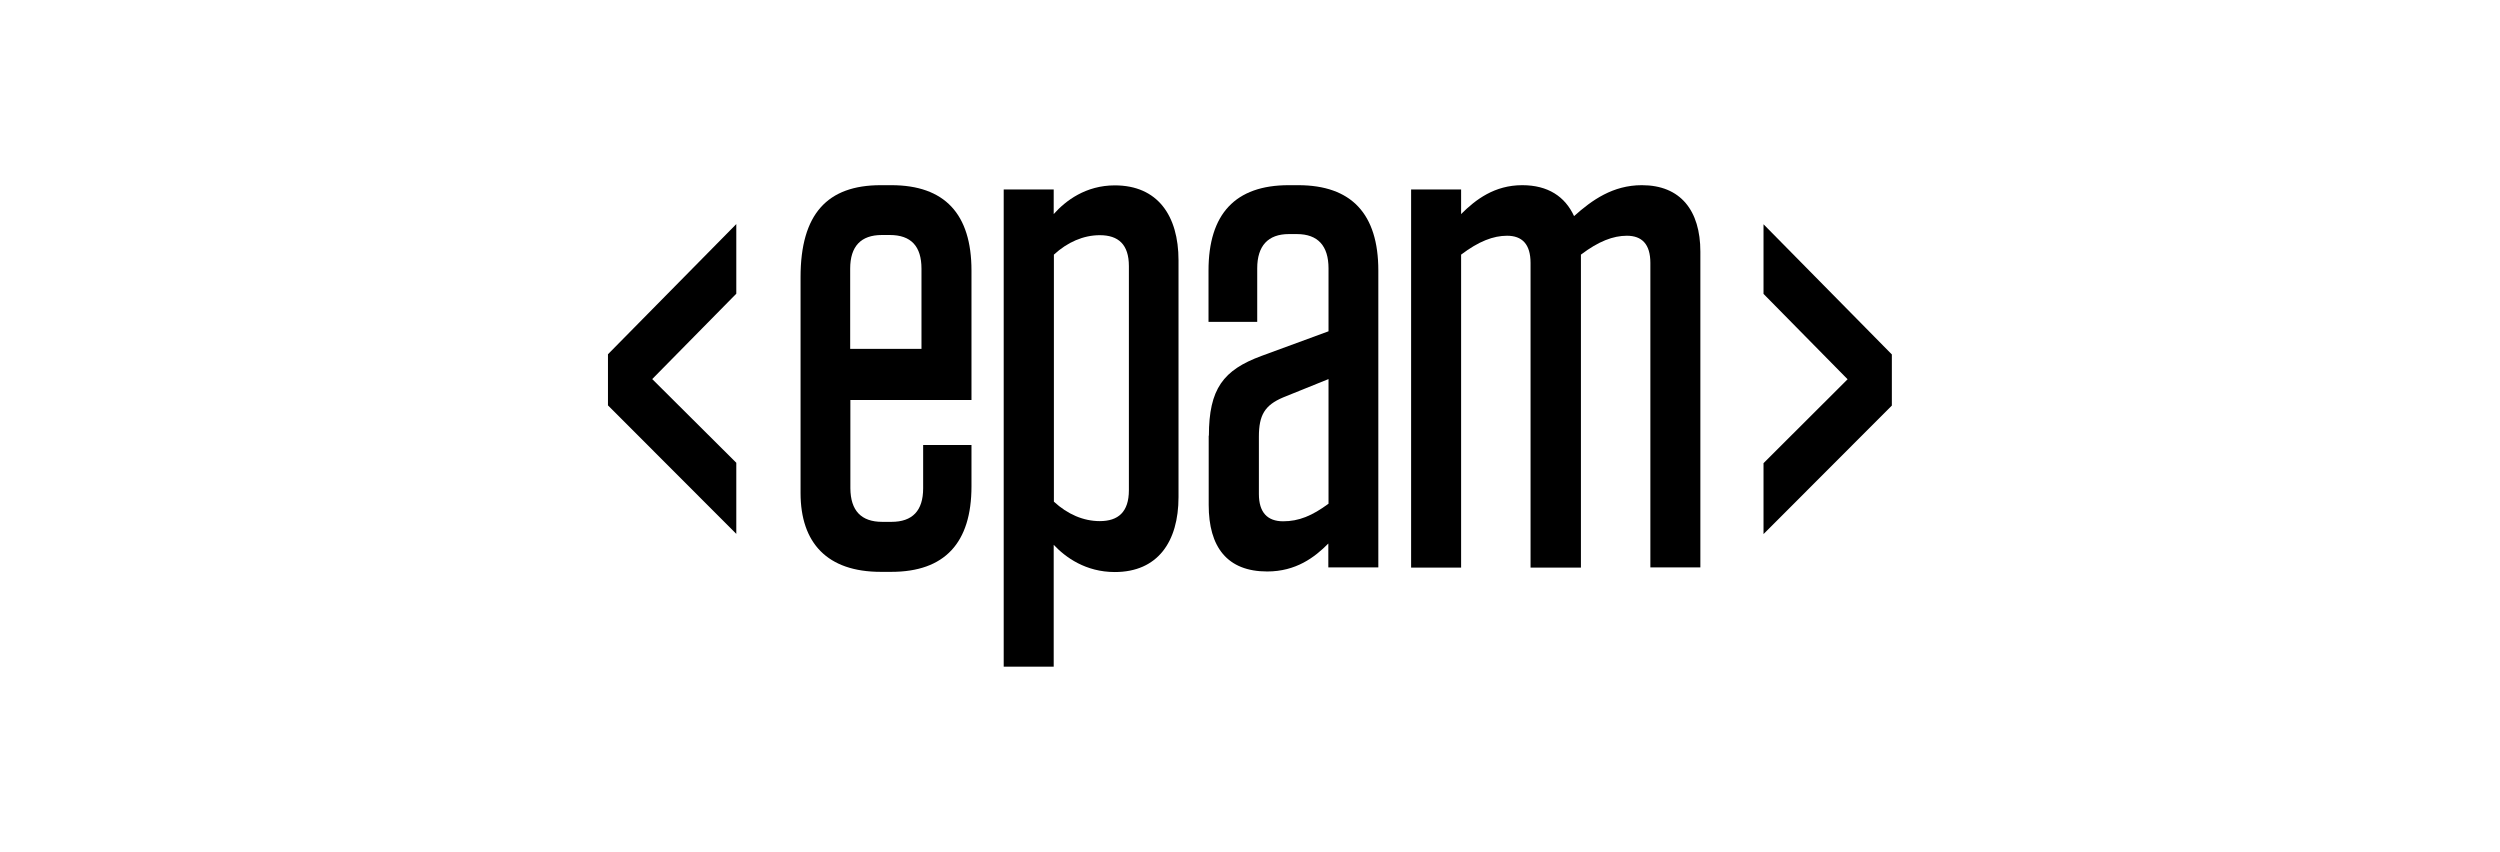 <?xml version="1.0" encoding="UTF-8"?><svg id="Logos" xmlns="http://www.w3.org/2000/svg" viewBox="0 0 135 46"><g id="EPAM"><path d="M45.92,18.84h3.84v-4.33c0-1.21-.56-1.82-1.71-1.82h-.43c-1.13,0-1.71.61-1.71,1.82v4.33h.01ZM45.92,21.61v4.76c.01,1.21.59,1.81,1.72,1.81h.5c1.13,0,1.71-.6,1.71-1.81v-2.34h2.61v2.23c0,3.06-1.45,4.62-4.33,4.62h-.57c-2.88,0-4.33-1.55-4.33-4.26v-11.65c0-3.42,1.45-4.97,4.33-4.97h.57c2.88,0,4.33,1.55,4.33,4.61v6.99h-6.54Z"/><path d="M56.91,27.09c.74.68,1.59,1.05,2.48,1.05.99,0,1.57-.49,1.57-1.67v-12.1c0-1.17-.57-1.67-1.57-1.67-.89,0-1.75.38-2.48,1.05v13.33ZM54.2,10.23h2.7v1.33c.64-.72,1.73-1.55,3.3-1.55,2.31,0,3.44,1.63,3.44,4.05v12.78c0,2.42-1.13,4.05-3.44,4.05-1.57,0-2.66-.79-3.3-1.47v6.58h-2.7V10.23Z"/><path d="M71.74,27.2v-6.73l-2.45.99c-.99.42-1.31.95-1.31,2.12v3.1c0,.99.46,1.47,1.31,1.47s1.57-.3,2.45-.95ZM65.28,23.53c0-2.54.78-3.55,2.84-4.31l3.62-1.33v-3.4c0-1.21-.57-1.85-1.71-1.85h-.43c-1.13,0-1.71.64-1.71,1.85v2.89h-2.63v-2.77c0-3.06,1.45-4.61,4.33-4.61h.51c2.88,0,4.33,1.55,4.33,4.61v16.03h-2.7v-1.29c-.74.75-1.75,1.51-3.3,1.51-2.17,0-3.16-1.33-3.16-3.59v-3.75Z"/><path d="M85.35,30.65h-2.7V14.2c0-1.02-.46-1.47-1.27-1.47-.74,0-1.53.3-2.48,1.02v16.9h-2.7V10.23h2.7v1.33c.79-.79,1.81-1.56,3.3-1.56,1.39,0,2.31.61,2.8,1.67.97-.87,2.1-1.67,3.66-1.67,2.09,0,3.16,1.37,3.16,3.59v17.05h-2.7V14.2c0-1.02-.46-1.47-1.27-1.47-.74,0-1.53.3-2.48,1.02v16.9Z"/><path d="M32.83,19.13v2.76l6.93,6.94v-3.84l-4.54-4.52,4.54-4.61v-3.76l-6.93,7.03Z"/><path d="M95.23,15.87l4.54,4.61-4.54,4.53v3.83l6.93-6.94v-2.76l-6.93-7.03v3.76Z"/></g></svg>